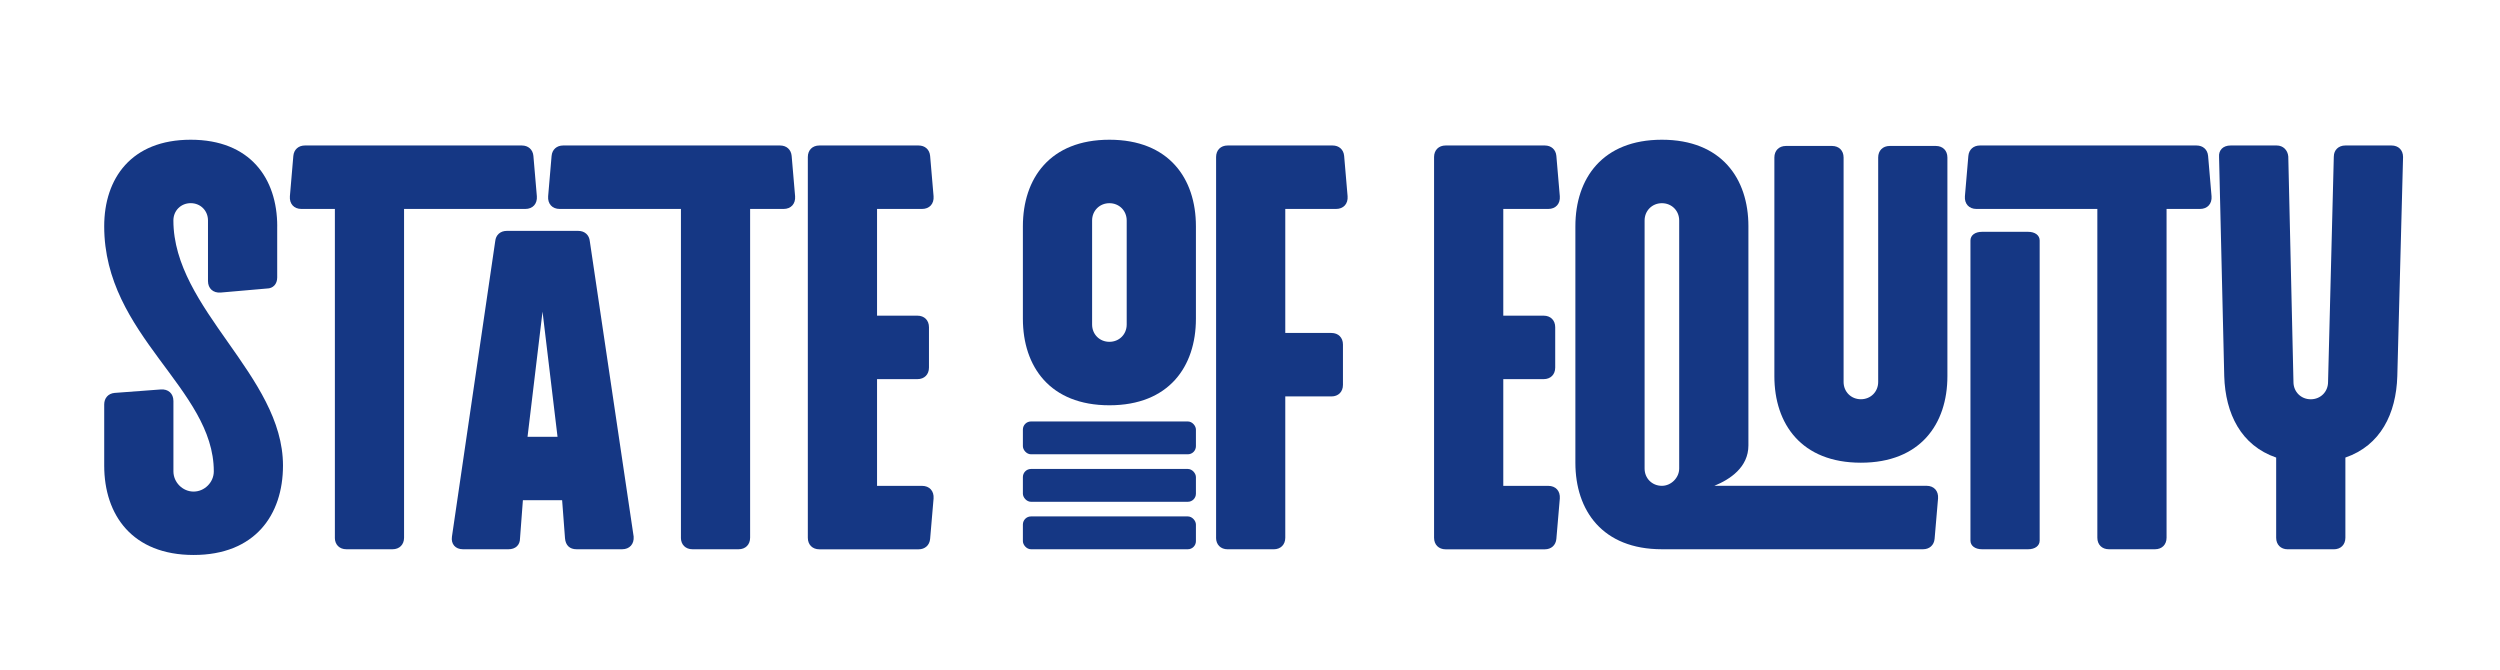 <?xml version="1.0" encoding="UTF-8"?><svg id="Layer_1" xmlns="http://www.w3.org/2000/svg" viewBox="0 0 695.26 186.35"><defs><style>.cls-1{fill:#153784;}</style></defs><path class="cls-1" d="M77.09,62.92v14.27c0,1.77-1.12,3.05-2.89,3.05l-12.83,1.12c-2.08,.16-3.53-1.12-3.53-3.21v-16.84c0-2.73-2.08-4.81-4.81-4.81s-4.81,2.09-4.81,4.81c0,24.7,30.48,43.15,30.48,68.17,0,13.79-7.86,24.86-24.86,24.86s-24.86-11.07-24.86-24.86v-17c0-1.77,1.12-3.05,2.89-3.21l12.83-.96c2.09-.16,3.53,1.12,3.53,3.21v19.57c0,3.05,2.57,5.62,5.61,5.62s5.62-2.57,5.62-5.62c0-23.1-30.48-37.69-30.48-68.17,0-13.31,7.54-24.06,24.06-24.06s24.06,10.75,24.06,24.06Z"/><path class="cls-1" d="M93.13,149.54V58.11h-9.3c-2.09,0-3.37-1.44-3.21-3.53l.96-11.23c.16-1.77,1.44-2.89,3.21-2.89h60.34c1.76,0,3.05,1.12,3.21,2.89l.96,11.23c.16,2.08-1.12,3.53-3.21,3.53h-33.72v91.43c0,1.92-1.28,3.21-3.21,3.21h-12.83c-1.93,0-3.21-1.29-3.21-3.21Z"/><path class="cls-1" d="M140.93,64.21h19.89c1.76,0,3.05,1.12,3.21,2.89l12.19,82.12c.16,2.08-1.12,3.53-3.21,3.53h-12.67c-1.93,0-3.05-1.12-3.21-3.05l-.8-10.59h-10.91l-.8,10.59c0,1.92-1.28,3.05-3.21,3.05h-12.67c-2.09,0-3.37-1.45-3.05-3.53l12.03-82.12c.16-1.77,1.44-2.89,3.21-2.89Zm14.12,57.26l-4.17-34.8-4.17,34.8h8.34Z"/><path class="cls-1" d="M189.37,149.54V58.11h-33.72c-2.08,0-3.37-1.44-3.21-3.53l.96-11.23c.16-1.77,1.44-2.89,3.21-2.89h60.34c1.77,0,3.05,1.12,3.21,2.89l.96,11.23c.16,2.08-1.12,3.53-3.21,3.53h-9.3v91.43c0,1.92-1.28,3.21-3.21,3.21h-12.83c-1.92,0-3.21-1.29-3.21-3.21Z"/><path class="cls-1" d="M224.66,149.54V43.67c0-1.92,1.28-3.21,3.21-3.21h27.59c1.77,0,3.05,1.12,3.21,2.89l.96,11.23c.16,2.08-1.12,3.53-3.21,3.53h-12.51v29.68h11.23c1.92,0,3.21,1.28,3.21,3.21v11.23c0,1.93-1.28,3.21-3.21,3.21h-11.23v29.68h12.51c2.08,0,3.37,1.44,3.21,3.53l-.96,11.23c-.16,1.76-1.44,2.89-3.21,2.89h-27.59c-1.93,0-3.21-1.29-3.21-3.21Z"/><path class="cls-1" d="M332.59,62.92v25.73c0,13.31-7.54,24.06-24.06,24.06s-24.06-10.75-24.06-24.06v-25.73c0-13.31,7.54-24.06,24.06-24.06s24.06,10.75,24.06,24.06Zm-19.25-1.6c0-2.73-2.09-4.81-4.81-4.81s-4.81,2.09-4.81,4.81v28.93c0,2.73,2.08,4.81,4.81,4.81s4.81-2.08,4.81-4.81v-28.93Z"/><path class="cls-1" d="M338.2,149.54V43.67c0-1.92,1.28-3.21,3.21-3.21h29.19c1.77,0,3.05,1.12,3.21,2.89l.96,11.23c.16,2.08-1.12,3.53-3.21,3.53h-14.12v34.49h12.83c1.93,0,3.21,1.29,3.21,3.21v11.23c0,1.93-1.28,3.21-3.21,3.21h-12.83v39.3c0,1.92-1.28,3.21-3.21,3.21h-12.83c-1.93,0-3.21-1.29-3.21-3.21Z"/><path class="cls-1" d="M398.82,149.54V43.67c0-1.92,1.29-3.21,3.21-3.21h27.59c1.77,0,3.05,1.12,3.21,2.89l.96,11.23c.16,2.08-1.12,3.53-3.21,3.53h-12.51v29.68h11.23c1.92,0,3.21,1.28,3.21,3.21v11.23c0,1.93-1.28,3.21-3.21,3.21h-11.23v29.68h12.51c2.08,0,3.37,1.44,3.21,3.53l-.96,11.23c-.16,1.76-1.44,2.89-3.21,2.89h-27.59c-1.92,0-3.21-1.29-3.21-3.21Z"/><path class="cls-1" d="M486.24,62.92v60.95c0,6.1-5.13,9.46-9.46,11.23h58.99c2.09,0,3.37,1.44,3.21,3.53l-.96,11.23c-.16,1.76-1.44,2.89-3.21,2.89h-72.63c-16.52,0-24.06-10.75-24.06-24.06V62.92c0-13.31,7.54-24.06,24.06-24.06s24.06,10.75,24.06,24.06Zm-19.25,67.37V61.32c0-2.73-2.09-4.81-4.81-4.81s-4.81,2.09-4.81,4.81v68.98c0,2.73,2.08,4.81,4.81,4.81,2.57,0,4.81-2.25,4.81-4.81Z"/><path class="cls-1" d="M522.33,43.8c0-1.92,1.28-3.21,3.21-3.21h12.83c1.92,0,3.21,1.28,3.21,3.21v60.82c0,13.31-7.54,24.06-24.06,24.06s-24.06-10.75-24.06-24.06V43.8c0-1.92,1.29-3.21,3.21-3.21h12.83c1.92,0,3.21,1.28,3.21,3.21v62.42c0,2.73,2.08,4.81,4.81,4.81s4.81-2.08,4.81-4.81V43.8Z"/><path class="cls-1" d="M547.99,150.34V66.88c0-1.45,1.29-2.41,3.21-2.41h12.83c1.92,0,3.21,.96,3.21,2.41v83.46c0,1.45-1.29,2.41-3.21,2.41h-12.83c-1.92,0-3.21-.97-3.21-2.41Z"/><path class="cls-1" d="M583.28,149.54V58.11h-33.62c-2.08,0-3.37-1.44-3.21-3.53l.96-11.23c.16-1.77,1.44-2.89,3.21-2.89h60.25c1.77,0,3.05,1.12,3.21,2.89l.96,11.23c.16,2.08-1.12,3.53-3.21,3.53h-9.3v91.43c0,1.92-1.28,3.21-3.21,3.21h-12.83c-1.93,0-3.21-1.29-3.21-3.21Z"/><path class="cls-1" d="M649.05,43.51c0-1.76,1.28-3.05,3.21-3.05h12.83c1.93,0,3.21,1.28,3.21,3.21l-1.6,60.96c-.32,10.43-4.65,19.25-14.44,22.62v22.3c0,1.92-1.28,3.21-3.21,3.21h-12.83c-1.93,0-3.21-1.29-3.21-3.21v-22.3c-9.78-3.37-14.12-12.19-14.44-22.62l-1.44-60.96c-.16-1.92,1.12-3.21,3.21-3.21h12.83c1.77,0,3.05,1.28,3.21,3.05l1.44,62.72c0,2.73,2.09,4.81,4.81,4.81s4.81-2.08,4.81-4.81l1.6-62.72Z"/><rect class="cls-1" x="284.47" y="117.21" width="48.12" height="9.13" rx="2.25" ry="2.25"/><rect class="cls-1" x="284.47" y="130.42" width="48.12" height="9.13" rx="2.25" ry="2.25"/><rect class="cls-1" x="284.47" y="143.62" width="48.12" height="9.13" rx="2.25" ry="2.25"/></svg>